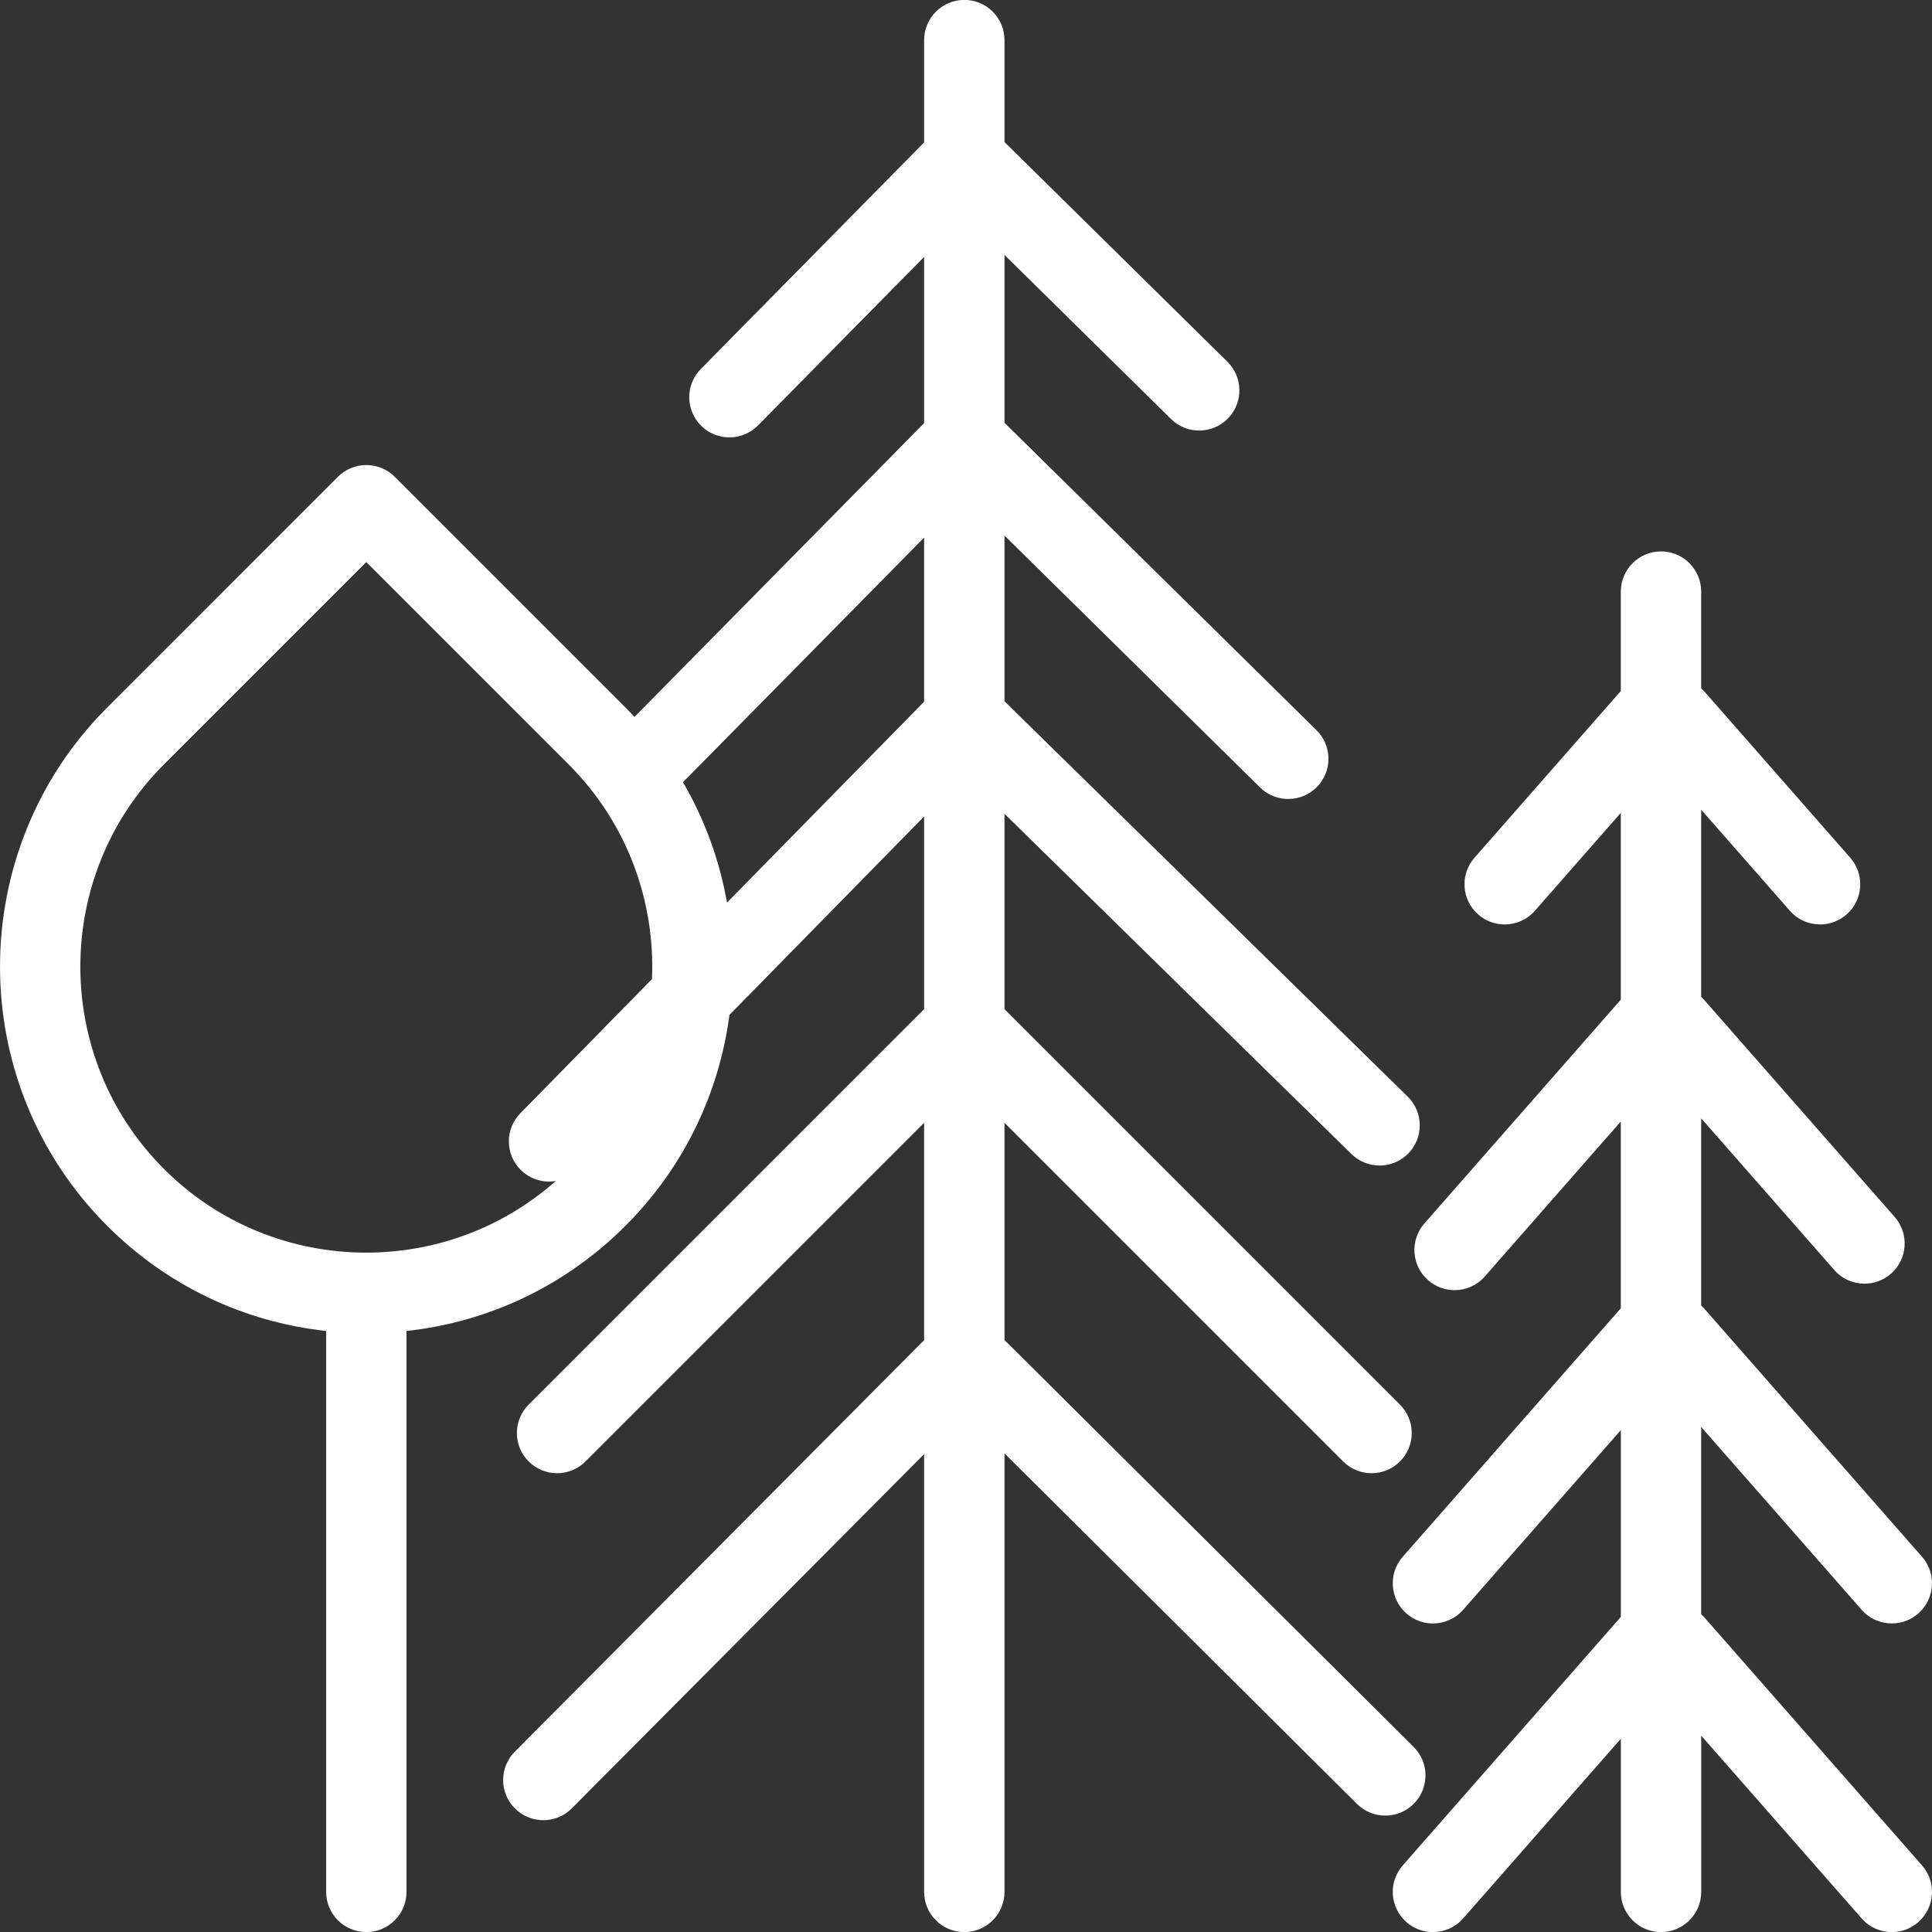 <?xml version="1.0" encoding="iso-8859-1"?>
<!-- Generator: Adobe Illustrator 28.1.0, SVG Export Plug-In . SVG Version: 6.00 Build 0)  -->
<svg version="1.1" id="Layer_1" xmlns="http://www.w3.org/2000/svg" xmlns:xlink="http://www.w3.org/1999/xlink" x="0px" y="0px"
	 viewBox="0 0 576 576" style="enable-background:new 0 0 576 576;" xml:space="preserve">
<rect x="0" y="0" width="576" height="576" fill="#333333" stroke="none"/>
<g>
	<path style="fill:#FFFFFF;" d="M421.457,520.819L299.477,399.505v-64.752l100.958,100.958c2.339,2.339,5.406,3.509,8.472,3.509
		s6.133-1.17,8.472-3.509c4.679-4.679,4.679-12.265,0-16.944L299.477,300.866v-58.242l103.436,101.435
		c4.723,4.632,12.312,4.559,16.943-0.166c4.633-4.724,4.558-12.31-0.166-16.943L299.477,209.062v-49.385l76.195,75.086
		c4.712,4.645,12.298,4.588,16.943-0.124c4.645-4.713,4.589-12.299-0.125-16.943l-93.013-91.66V75.998l49.64,48.918
		c4.712,4.645,12.298,4.589,16.943-0.124c4.645-4.713,4.589-12.299-0.124-16.943l-66.458-65.492v-30.4
		c0-6.617-5.364-11.981-11.981-11.981s-11.981,5.364-11.981,11.981v30.502l-66.582,67.551c-4.645,4.713-4.59,12.298,0.123,16.943
		c2.334,2.301,5.372,3.448,8.409,3.448c3.095,0,6.19-1.192,8.534-3.57l49.517-50.237v49.543l-86.351,87.607
		c-0.88-0.944-1.773-1.881-2.693-2.801l-68.788-68.788c-2.247-2.247-5.294-3.509-8.472-3.509s-6.225,1.262-8.472,3.509
		l-68.787,68.788c-42.601,42.601-42.601,111.918,0,154.519c17.785,17.785,40.625,28.676,65.279,31.348v167.233
		c0,6.617,5.364,11.981,11.981,11.981s11.981-5.364,11.981-11.981V396.811c24.653-2.672,47.493-13.563,65.278-31.349
		c17.643-17.643,27.972-39.87,31.001-62.882l58.043-59.165v57.451L157.612,418.768c-4.679,4.679-4.679,12.265,0,16.944
		c4.678,4.678,12.266,4.678,16.944,0l100.958-100.958v64.789L153.487,522.239c-4.666,4.691-4.645,12.278,0.047,16.944
		c2.337,2.324,5.393,3.486,8.449,3.486c3.077,0,6.153-1.178,8.495-3.533l105.037-105.611v130.52c0,6.617,5.364,11.981,11.981,11.981
		s11.981-5.364,11.981-11.981V433.3L404.56,537.809c4.69,4.665,12.276,4.645,16.944-0.047
		C426.17,533.071,426.148,525.485,421.457,520.819z M48.895,227.887l60.315-60.316l60.316,60.316
		c17.567,17.567,25.847,40.953,24.855,64.012l-39.245,40.004c-4.634,4.723-4.561,12.31,0.162,16.943
		c2.333,2.289,5.362,3.429,8.39,3.429c0.675,0,1.348-0.068,2.014-0.181c-16.004,14.168-36.089,21.294-56.202,21.363
		c-0.097-0.002-0.192-0.015-0.29-0.015c-0.098,0-0.193,0.012-0.29,0.015c-21.747-0.073-43.47-8.381-60.026-24.937
		C15.636,315.261,15.636,261.145,48.895,227.887z M216.746,269.102c-2.199-12.483-6.571-24.654-13.118-35.898l71.886-72.931v48.925
		L216.746,269.102z"/>
	<path style="fill:#FFFFFF;" d="M508.159,482.234c-0.306-0.349-0.632-0.671-0.968-0.976v-55.817l47.823,54.49
		c2.368,2.699,5.68,4.078,9.009,4.078c2.806,0,5.624-0.98,7.898-2.977c4.973-4.365,5.466-11.934,1.102-16.907l-64.864-73.907
		c-0.306-0.349-0.632-0.671-0.968-0.976v-55.816l39.676,45.208c2.368,2.699,5.68,4.078,9.009,4.078c2.806,0,5.624-0.98,7.898-2.977
		c4.973-4.365,5.466-11.934,1.102-16.907l-56.717-64.625c-0.306-0.349-0.632-0.671-0.968-0.975v-55.816l26.434,30.119
		c2.368,2.699,5.68,4.078,9.009,4.078c2.806,0,5.624-0.98,7.898-2.976c4.973-4.365,5.466-11.935,1.102-16.908l-43.475-49.536
		c-0.306-0.349-0.632-0.67-0.968-0.975v-28.837c0-6.617-5.364-11.981-11.981-11.981s-11.981,5.364-11.981,11.981v29.651
		c-0.051,0.056-0.106,0.104-0.156,0.161l-43.475,49.536c-4.365,4.974-3.871,12.543,1.102,16.908
		c2.275,1.996,5.092,2.976,7.898,2.976c3.328,0,6.641-1.379,9.009-4.078l25.623-29.194v55.706c-0.051,0.056-0.106,0.104-0.156,0.161
		L424.66,364.76c-4.365,4.973-3.871,12.543,1.102,16.907c2.275,1.997,5.092,2.977,7.898,2.977c3.328,0,6.641-1.38,9.009-4.078
		l40.56-46.214v55.706c-0.051,0.056-0.106,0.104-0.156,0.161l-64.864,73.907c-4.365,4.973-3.871,12.543,1.102,16.907
		c2.275,1.997,5.092,2.977,7.898,2.977c3.328,0,6.641-1.38,9.009-4.078l47.012-53.566v55.706c-0.051,0.056-0.106,0.104-0.156,0.161
		l-64.864,73.907c-4.365,4.973-3.871,12.543,1.102,16.907c2.275,1.997,5.092,2.977,7.898,2.977c3.328,0,6.641-1.38,9.009-4.078
		l47.012-53.566v45.663c0,6.617,5.364,11.981,11.981,11.981s11.981-5.364,11.981-11.981v-46.588l47.823,54.49
		c2.368,2.699,5.68,4.078,9.009,4.078c2.806,0,5.624-0.98,7.898-2.977c4.973-4.365,5.466-11.934,1.102-16.907L508.159,482.234z"/>
</g>
</svg>
